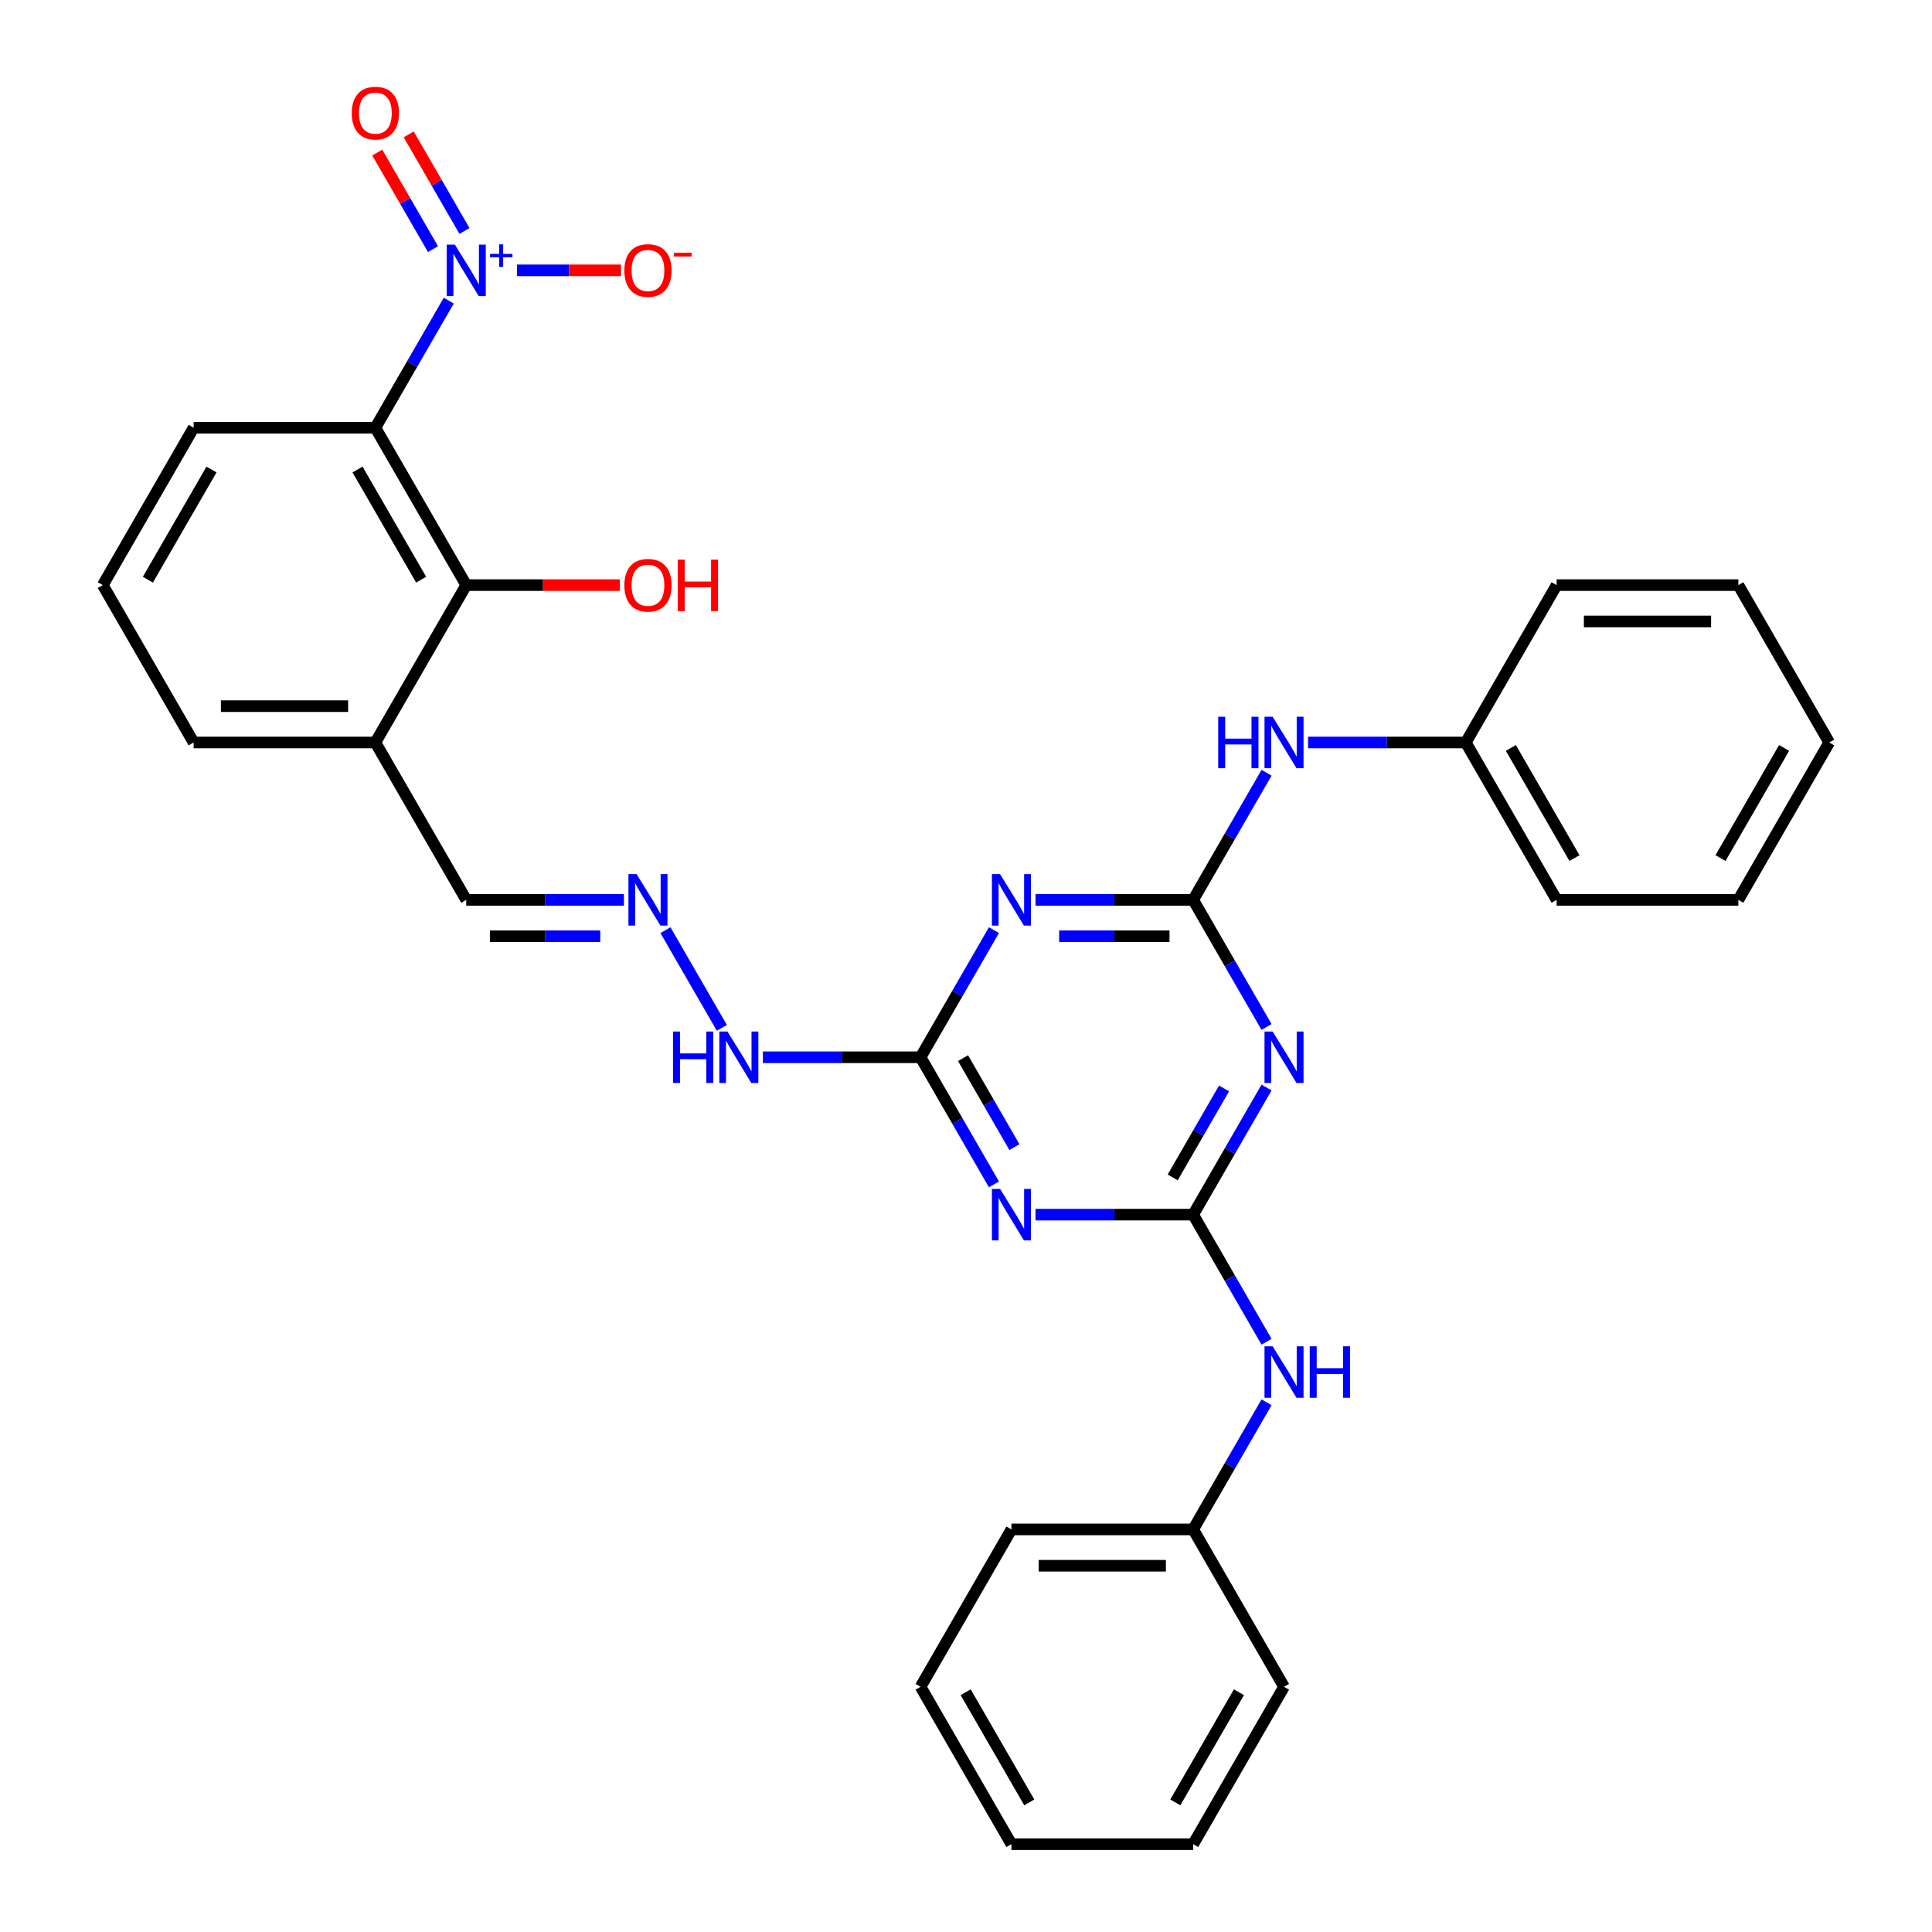 <?xml version='1.0' encoding='iso-8859-1'?>
<svg version='1.1' baseProfile='full'
              xmlns='http://www.w3.org/2000/svg'
                      xmlns:rdkit='http://www.rdkit.org/xml'
                      xmlns:xlink='http://www.w3.org/1999/xlink'
                  xml:space='preserve'
width='1000px' height='1000px' viewBox='0 0 1000 1000'>
<!-- END OF HEADER -->
<rect style='opacity:1.0;fill:#FFFFFF;stroke:none' width='1000' height='1000' x='0' y='0'> </rect>
<path class='bond-5' d='M 232.278,155.602 L 213.286,188.498' style='fill:none;fill-rule:evenodd;stroke:#0000FF;stroke-width:6px;stroke-linecap:butt;stroke-linejoin:miter;stroke-opacity:1' />
<path class='bond-5' d='M 213.286,188.498 L 194.294,221.393' style='fill:none;fill-rule:evenodd;stroke:#000000;stroke-width:6px;stroke-linecap:butt;stroke-linejoin:miter;stroke-opacity:1' />
<path class='bond-12' d='M 267.611,139.931 L 294.539,139.931' style='fill:none;fill-rule:evenodd;stroke:#0000FF;stroke-width:6px;stroke-linecap:butt;stroke-linejoin:miter;stroke-opacity:1' />
<path class='bond-12' d='M 294.539,139.931 L 321.466,139.931' style='fill:none;fill-rule:evenodd;stroke:#FF0000;stroke-width:6px;stroke-linecap:butt;stroke-linejoin:miter;stroke-opacity:1' />
<path class='bond-13' d='M 240.424,119.557 L 225.988,94.554' style='fill:none;fill-rule:evenodd;stroke:#0000FF;stroke-width:6px;stroke-linecap:butt;stroke-linejoin:miter;stroke-opacity:1' />
<path class='bond-13' d='M 225.988,94.554 L 211.552,69.55' style='fill:none;fill-rule:evenodd;stroke:#FF0000;stroke-width:6px;stroke-linecap:butt;stroke-linejoin:miter;stroke-opacity:1' />
<path class='bond-13' d='M 224.132,128.964 L 209.696,103.96' style='fill:none;fill-rule:evenodd;stroke:#0000FF;stroke-width:6px;stroke-linecap:butt;stroke-linejoin:miter;stroke-opacity:1' />
<path class='bond-13' d='M 209.696,103.96 L 195.26,78.956' style='fill:none;fill-rule:evenodd;stroke:#FF0000;stroke-width:6px;stroke-linecap:butt;stroke-linejoin:miter;stroke-opacity:1' />
<path class='bond-0' d='M 617.579,628.7 L 576.775,628.7' style='fill:none;fill-rule:evenodd;stroke:#000000;stroke-width:6px;stroke-linecap:butt;stroke-linejoin:miter;stroke-opacity:1' />
<path class='bond-0' d='M 576.775,628.7 L 535.97,628.7' style='fill:none;fill-rule:evenodd;stroke:#0000FF;stroke-width:6px;stroke-linecap:butt;stroke-linejoin:miter;stroke-opacity:1' />
<path class='bond-2' d='M 617.579,628.7 L 636.571,595.805' style='fill:none;fill-rule:evenodd;stroke:#000000;stroke-width:6px;stroke-linecap:butt;stroke-linejoin:miter;stroke-opacity:1' />
<path class='bond-2' d='M 636.571,595.805 L 655.564,562.909' style='fill:none;fill-rule:evenodd;stroke:#0000FF;stroke-width:6px;stroke-linecap:butt;stroke-linejoin:miter;stroke-opacity:1' />
<path class='bond-2' d='M 606.985,609.425 L 620.279,586.398' style='fill:none;fill-rule:evenodd;stroke:#000000;stroke-width:6px;stroke-linecap:butt;stroke-linejoin:miter;stroke-opacity:1' />
<path class='bond-2' d='M 620.279,586.398 L 633.574,563.372' style='fill:none;fill-rule:evenodd;stroke:#0000FF;stroke-width:6px;stroke-linecap:butt;stroke-linejoin:miter;stroke-opacity:1' />
<path class='bond-9' d='M 617.579,628.7 L 636.571,661.595' style='fill:none;fill-rule:evenodd;stroke:#000000;stroke-width:6px;stroke-linecap:butt;stroke-linejoin:miter;stroke-opacity:1' />
<path class='bond-9' d='M 636.571,661.595 L 655.564,694.49' style='fill:none;fill-rule:evenodd;stroke:#0000FF;stroke-width:6px;stroke-linecap:butt;stroke-linejoin:miter;stroke-opacity:1' />
<path class='bond-1' d='M 617.579,465.777 L 576.775,465.777' style='fill:none;fill-rule:evenodd;stroke:#000000;stroke-width:6px;stroke-linecap:butt;stroke-linejoin:miter;stroke-opacity:1' />
<path class='bond-1' d='M 576.775,465.777 L 535.97,465.777' style='fill:none;fill-rule:evenodd;stroke:#0000FF;stroke-width:6px;stroke-linecap:butt;stroke-linejoin:miter;stroke-opacity:1' />
<path class='bond-1' d='M 605.338,484.59 L 576.775,484.59' style='fill:none;fill-rule:evenodd;stroke:#000000;stroke-width:6px;stroke-linecap:butt;stroke-linejoin:miter;stroke-opacity:1' />
<path class='bond-1' d='M 576.775,484.59 L 548.211,484.59' style='fill:none;fill-rule:evenodd;stroke:#0000FF;stroke-width:6px;stroke-linecap:butt;stroke-linejoin:miter;stroke-opacity:1' />
<path class='bond-8' d='M 617.579,465.777 L 636.571,432.882' style='fill:none;fill-rule:evenodd;stroke:#000000;stroke-width:6px;stroke-linecap:butt;stroke-linejoin:miter;stroke-opacity:1' />
<path class='bond-8' d='M 636.571,432.882 L 655.564,399.987' style='fill:none;fill-rule:evenodd;stroke:#0000FF;stroke-width:6px;stroke-linecap:butt;stroke-linejoin:miter;stroke-opacity:1' />
<path class='bond-33' d='M 617.579,465.777 L 636.571,498.672' style='fill:none;fill-rule:evenodd;stroke:#000000;stroke-width:6px;stroke-linecap:butt;stroke-linejoin:miter;stroke-opacity:1' />
<path class='bond-33' d='M 636.571,498.672 L 655.564,531.567' style='fill:none;fill-rule:evenodd;stroke:#0000FF;stroke-width:6px;stroke-linecap:butt;stroke-linejoin:miter;stroke-opacity:1' />
<path class='bond-3' d='M 514.468,481.448 L 495.476,514.343' style='fill:none;fill-rule:evenodd;stroke:#0000FF;stroke-width:6px;stroke-linecap:butt;stroke-linejoin:miter;stroke-opacity:1' />
<path class='bond-3' d='M 495.476,514.343 L 476.484,547.238' style='fill:none;fill-rule:evenodd;stroke:#000000;stroke-width:6px;stroke-linecap:butt;stroke-linejoin:miter;stroke-opacity:1' />
<path class='bond-4' d='M 514.468,613.029 L 495.476,580.134' style='fill:none;fill-rule:evenodd;stroke:#0000FF;stroke-width:6px;stroke-linecap:butt;stroke-linejoin:miter;stroke-opacity:1' />
<path class='bond-4' d='M 495.476,580.134 L 476.484,547.238' style='fill:none;fill-rule:evenodd;stroke:#000000;stroke-width:6px;stroke-linecap:butt;stroke-linejoin:miter;stroke-opacity:1' />
<path class='bond-4' d='M 525.063,593.754 L 511.768,570.727' style='fill:none;fill-rule:evenodd;stroke:#0000FF;stroke-width:6px;stroke-linecap:butt;stroke-linejoin:miter;stroke-opacity:1' />
<path class='bond-4' d='M 511.768,570.727 L 498.474,547.701' style='fill:none;fill-rule:evenodd;stroke:#000000;stroke-width:6px;stroke-linecap:butt;stroke-linejoin:miter;stroke-opacity:1' />
<path class='bond-7' d='M 194.294,221.393 L 241.325,302.854' style='fill:none;fill-rule:evenodd;stroke:#000000;stroke-width:6px;stroke-linecap:butt;stroke-linejoin:miter;stroke-opacity:1' />
<path class='bond-7' d='M 185.056,243.018 L 217.978,300.041' style='fill:none;fill-rule:evenodd;stroke:#000000;stroke-width:6px;stroke-linecap:butt;stroke-linejoin:miter;stroke-opacity:1' />
<path class='bond-17' d='M 194.294,221.393 L 100.23,221.393' style='fill:none;fill-rule:evenodd;stroke:#000000;stroke-width:6px;stroke-linecap:butt;stroke-linejoin:miter;stroke-opacity:1' />
<path class='bond-6' d='M 476.484,547.238 L 435.679,547.238' style='fill:none;fill-rule:evenodd;stroke:#000000;stroke-width:6px;stroke-linecap:butt;stroke-linejoin:miter;stroke-opacity:1' />
<path class='bond-6' d='M 435.679,547.238 L 394.875,547.238' style='fill:none;fill-rule:evenodd;stroke:#0000FF;stroke-width:6px;stroke-linecap:butt;stroke-linejoin:miter;stroke-opacity:1' />
<path class='bond-10' d='M 241.325,302.854 L 194.294,384.316' style='fill:none;fill-rule:evenodd;stroke:#000000;stroke-width:6px;stroke-linecap:butt;stroke-linejoin:miter;stroke-opacity:1' />
<path class='bond-16' d='M 241.325,302.854 L 281.067,302.854' style='fill:none;fill-rule:evenodd;stroke:#000000;stroke-width:6px;stroke-linecap:butt;stroke-linejoin:miter;stroke-opacity:1' />
<path class='bond-16' d='M 281.067,302.854 L 320.809,302.854' style='fill:none;fill-rule:evenodd;stroke:#FF0000;stroke-width:6px;stroke-linecap:butt;stroke-linejoin:miter;stroke-opacity:1' />
<path class='bond-18' d='M 677.065,384.316 L 717.87,384.316' style='fill:none;fill-rule:evenodd;stroke:#0000FF;stroke-width:6px;stroke-linecap:butt;stroke-linejoin:miter;stroke-opacity:1' />
<path class='bond-18' d='M 717.87,384.316 L 758.675,384.316' style='fill:none;fill-rule:evenodd;stroke:#000000;stroke-width:6px;stroke-linecap:butt;stroke-linejoin:miter;stroke-opacity:1' />
<path class='bond-19' d='M 655.564,725.832 L 636.571,758.727' style='fill:none;fill-rule:evenodd;stroke:#0000FF;stroke-width:6px;stroke-linecap:butt;stroke-linejoin:miter;stroke-opacity:1' />
<path class='bond-19' d='M 636.571,758.727 L 617.579,791.623' style='fill:none;fill-rule:evenodd;stroke:#000000;stroke-width:6px;stroke-linecap:butt;stroke-linejoin:miter;stroke-opacity:1' />
<path class='bond-15' d='M 194.294,384.316 L 241.325,465.777' style='fill:none;fill-rule:evenodd;stroke:#000000;stroke-width:6px;stroke-linecap:butt;stroke-linejoin:miter;stroke-opacity:1' />
<path class='bond-32' d='M 194.294,384.316 L 100.23,384.316' style='fill:none;fill-rule:evenodd;stroke:#000000;stroke-width:6px;stroke-linecap:butt;stroke-linejoin:miter;stroke-opacity:1' />
<path class='bond-32' d='M 180.184,365.503 L 114.34,365.503' style='fill:none;fill-rule:evenodd;stroke:#000000;stroke-width:6px;stroke-linecap:butt;stroke-linejoin:miter;stroke-opacity:1' />
<path class='bond-11' d='M 322.935,465.777 L 282.13,465.777' style='fill:none;fill-rule:evenodd;stroke:#0000FF;stroke-width:6px;stroke-linecap:butt;stroke-linejoin:miter;stroke-opacity:1' />
<path class='bond-11' d='M 282.13,465.777 L 241.325,465.777' style='fill:none;fill-rule:evenodd;stroke:#000000;stroke-width:6px;stroke-linecap:butt;stroke-linejoin:miter;stroke-opacity:1' />
<path class='bond-11' d='M 310.693,484.59 L 282.13,484.59' style='fill:none;fill-rule:evenodd;stroke:#0000FF;stroke-width:6px;stroke-linecap:butt;stroke-linejoin:miter;stroke-opacity:1' />
<path class='bond-11' d='M 282.13,484.59 L 253.567,484.59' style='fill:none;fill-rule:evenodd;stroke:#000000;stroke-width:6px;stroke-linecap:butt;stroke-linejoin:miter;stroke-opacity:1' />
<path class='bond-14' d='M 344.436,481.448 L 373.634,532.02' style='fill:none;fill-rule:evenodd;stroke:#0000FF;stroke-width:6px;stroke-linecap:butt;stroke-linejoin:miter;stroke-opacity:1' />
<path class='bond-21' d='M 100.23,221.393 L 53.198,302.854' style='fill:none;fill-rule:evenodd;stroke:#000000;stroke-width:6px;stroke-linecap:butt;stroke-linejoin:miter;stroke-opacity:1' />
<path class='bond-21' d='M 109.468,243.018 L 76.545,300.041' style='fill:none;fill-rule:evenodd;stroke:#000000;stroke-width:6px;stroke-linecap:butt;stroke-linejoin:miter;stroke-opacity:1' />
<path class='bond-22' d='M 758.675,384.316 L 805.706,465.777' style='fill:none;fill-rule:evenodd;stroke:#000000;stroke-width:6px;stroke-linecap:butt;stroke-linejoin:miter;stroke-opacity:1' />
<path class='bond-22' d='M 782.022,387.129 L 814.944,444.152' style='fill:none;fill-rule:evenodd;stroke:#000000;stroke-width:6px;stroke-linecap:butt;stroke-linejoin:miter;stroke-opacity:1' />
<path class='bond-23' d='M 758.675,384.316 L 805.706,302.854' style='fill:none;fill-rule:evenodd;stroke:#000000;stroke-width:6px;stroke-linecap:butt;stroke-linejoin:miter;stroke-opacity:1' />
<path class='bond-24' d='M 617.579,791.623 L 523.516,791.623' style='fill:none;fill-rule:evenodd;stroke:#000000;stroke-width:6px;stroke-linecap:butt;stroke-linejoin:miter;stroke-opacity:1' />
<path class='bond-24' d='M 603.47,810.435 L 537.625,810.435' style='fill:none;fill-rule:evenodd;stroke:#000000;stroke-width:6px;stroke-linecap:butt;stroke-linejoin:miter;stroke-opacity:1' />
<path class='bond-25' d='M 617.579,791.623 L 664.611,873.084' style='fill:none;fill-rule:evenodd;stroke:#000000;stroke-width:6px;stroke-linecap:butt;stroke-linejoin:miter;stroke-opacity:1' />
<path class='bond-20' d='M 100.23,384.316 L 53.198,302.854' style='fill:none;fill-rule:evenodd;stroke:#000000;stroke-width:6px;stroke-linecap:butt;stroke-linejoin:miter;stroke-opacity:1' />
<path class='bond-26' d='M 805.706,465.777 L 899.77,465.777' style='fill:none;fill-rule:evenodd;stroke:#000000;stroke-width:6px;stroke-linecap:butt;stroke-linejoin:miter;stroke-opacity:1' />
<path class='bond-29' d='M 805.706,302.854 L 899.77,302.854' style='fill:none;fill-rule:evenodd;stroke:#000000;stroke-width:6px;stroke-linecap:butt;stroke-linejoin:miter;stroke-opacity:1' />
<path class='bond-29' d='M 819.816,321.667 L 885.66,321.667' style='fill:none;fill-rule:evenodd;stroke:#000000;stroke-width:6px;stroke-linecap:butt;stroke-linejoin:miter;stroke-opacity:1' />
<path class='bond-28' d='M 523.516,791.623 L 476.484,873.084' style='fill:none;fill-rule:evenodd;stroke:#000000;stroke-width:6px;stroke-linecap:butt;stroke-linejoin:miter;stroke-opacity:1' />
<path class='bond-27' d='M 664.611,873.084 L 617.579,954.545' style='fill:none;fill-rule:evenodd;stroke:#000000;stroke-width:6px;stroke-linecap:butt;stroke-linejoin:miter;stroke-opacity:1' />
<path class='bond-27' d='M 641.264,875.897 L 608.342,932.92' style='fill:none;fill-rule:evenodd;stroke:#000000;stroke-width:6px;stroke-linecap:butt;stroke-linejoin:miter;stroke-opacity:1' />
<path class='bond-35' d='M 899.77,465.777 L 946.802,384.316' style='fill:none;fill-rule:evenodd;stroke:#000000;stroke-width:6px;stroke-linecap:butt;stroke-linejoin:miter;stroke-opacity:1' />
<path class='bond-35' d='M 890.532,444.152 L 923.455,387.129' style='fill:none;fill-rule:evenodd;stroke:#000000;stroke-width:6px;stroke-linecap:butt;stroke-linejoin:miter;stroke-opacity:1' />
<path class='bond-30' d='M 617.579,954.545 L 523.516,954.545' style='fill:none;fill-rule:evenodd;stroke:#000000;stroke-width:6px;stroke-linecap:butt;stroke-linejoin:miter;stroke-opacity:1' />
<path class='bond-34' d='M 476.484,873.084 L 523.516,954.545' style='fill:none;fill-rule:evenodd;stroke:#000000;stroke-width:6px;stroke-linecap:butt;stroke-linejoin:miter;stroke-opacity:1' />
<path class='bond-34' d='M 499.831,875.897 L 532.753,932.92' style='fill:none;fill-rule:evenodd;stroke:#000000;stroke-width:6px;stroke-linecap:butt;stroke-linejoin:miter;stroke-opacity:1' />
<path class='bond-31' d='M 899.77,302.854 L 946.802,384.316' style='fill:none;fill-rule:evenodd;stroke:#000000;stroke-width:6px;stroke-linecap:butt;stroke-linejoin:miter;stroke-opacity:1' />
<path  class='atom-0' d='M 235.437 126.612
L 244.166 140.722
Q 245.031 142.114, 246.424 144.635
Q 247.816 147.156, 247.891 147.306
L 247.891 126.612
L 251.428 126.612
L 251.428 153.251
L 247.778 153.251
L 238.409 137.824
Q 237.318 136.018, 236.152 133.949
Q 235.023 131.88, 234.684 131.24
L 234.684 153.251
L 231.223 153.251
L 231.223 126.612
L 235.437 126.612
' fill='#0000FF'/>
<path  class='atom-0' d='M 253.663 131.414
L 258.356 131.414
L 258.356 126.472
L 260.442 126.472
L 260.442 131.414
L 265.26 131.414
L 265.26 133.202
L 260.442 133.202
L 260.442 138.168
L 258.356 138.168
L 258.356 133.202
L 253.663 133.202
L 253.663 131.414
' fill='#0000FF'/>
<path  class='atom-3' d='M 658.723 533.919
L 667.452 548.029
Q 668.317 549.421, 669.709 551.942
Q 671.102 554.463, 671.177 554.613
L 671.177 533.919
L 674.714 533.919
L 674.714 560.558
L 671.064 560.558
L 661.695 545.131
Q 660.604 543.325, 659.438 541.256
Q 658.309 539.187, 657.97 538.547
L 657.97 560.558
L 654.509 560.558
L 654.509 533.919
L 658.723 533.919
' fill='#0000FF'/>
<path  class='atom-4' d='M 517.628 452.458
L 526.357 466.567
Q 527.222 467.959, 528.614 470.48
Q 530.006 473.001, 530.082 473.152
L 530.082 452.458
L 533.618 452.458
L 533.618 479.096
L 529.969 479.096
L 520.6 463.67
Q 519.509 461.864, 518.342 459.795
Q 517.214 457.725, 516.875 457.086
L 516.875 479.096
L 513.413 479.096
L 513.413 452.458
L 517.628 452.458
' fill='#0000FF'/>
<path  class='atom-5' d='M 517.628 615.38
L 526.357 629.49
Q 527.222 630.882, 528.614 633.403
Q 530.006 635.924, 530.082 636.074
L 530.082 615.38
L 533.618 615.38
L 533.618 642.019
L 529.969 642.019
L 520.6 626.593
Q 519.509 624.787, 518.342 622.717
Q 517.214 620.648, 516.875 620.008
L 516.875 642.019
L 513.413 642.019
L 513.413 615.38
L 517.628 615.38
' fill='#0000FF'/>
<path  class='atom-9' d='M 630.541 370.996
L 634.153 370.996
L 634.153 382.322
L 647.774 382.322
L 647.774 370.996
L 651.386 370.996
L 651.386 397.635
L 647.774 397.635
L 647.774 385.332
L 634.153 385.332
L 634.153 397.635
L 630.541 397.635
L 630.541 370.996
' fill='#0000FF'/>
<path  class='atom-9' d='M 658.723 370.996
L 667.452 385.106
Q 668.317 386.498, 669.709 389.019
Q 671.102 391.54, 671.177 391.69
L 671.177 370.996
L 674.714 370.996
L 674.714 397.635
L 671.064 397.635
L 661.695 382.209
Q 660.604 380.403, 659.438 378.333
Q 658.309 376.264, 657.97 375.624
L 657.97 397.635
L 654.509 397.635
L 654.509 370.996
L 658.723 370.996
' fill='#0000FF'/>
<path  class='atom-10' d='M 658.723 696.842
L 667.452 710.951
Q 668.317 712.344, 669.709 714.864
Q 671.102 717.385, 671.177 717.536
L 671.177 696.842
L 674.714 696.842
L 674.714 723.481
L 671.064 723.481
L 661.695 708.054
Q 660.604 706.248, 659.438 704.179
Q 658.309 702.109, 657.97 701.47
L 657.97 723.481
L 654.509 723.481
L 654.509 696.842
L 658.723 696.842
' fill='#0000FF'/>
<path  class='atom-10' d='M 677.912 696.842
L 681.524 696.842
L 681.524 708.167
L 695.144 708.167
L 695.144 696.842
L 698.756 696.842
L 698.756 723.481
L 695.144 723.481
L 695.144 711.177
L 681.524 711.177
L 681.524 723.481
L 677.912 723.481
L 677.912 696.842
' fill='#0000FF'/>
<path  class='atom-12' d='M 329.5 452.458
L 338.23 466.567
Q 339.095 467.959, 340.487 470.48
Q 341.879 473.001, 341.954 473.152
L 341.954 452.458
L 345.491 452.458
L 345.491 479.096
L 341.842 479.096
L 332.473 463.67
Q 331.382 461.864, 330.215 459.795
Q 329.087 457.725, 328.748 457.086
L 328.748 479.096
L 325.286 479.096
L 325.286 452.458
L 329.5 452.458
' fill='#0000FF'/>
<path  class='atom-13' d='M 323.161 140.007
Q 323.161 133.61, 326.321 130.036
Q 329.482 126.462, 335.389 126.462
Q 341.296 126.462, 344.457 130.036
Q 347.617 133.61, 347.617 140.007
Q 347.617 146.478, 344.419 150.166
Q 341.221 153.815, 335.389 153.815
Q 329.519 153.815, 326.321 150.166
Q 323.161 146.516, 323.161 140.007
M 335.389 150.805
Q 339.452 150.805, 341.635 148.096
Q 343.855 145.35, 343.855 140.007
Q 343.855 134.777, 341.635 132.143
Q 339.452 129.472, 335.389 129.472
Q 331.325 129.472, 329.105 132.105
Q 326.923 134.739, 326.923 140.007
Q 326.923 145.387, 329.105 148.096
Q 331.325 150.805, 335.389 150.805
' fill='#FF0000'/>
<path  class='atom-13' d='M 348.859 130.81
L 357.972 130.81
L 357.972 132.796
L 348.859 132.796
L 348.859 130.81
' fill='#FF0000'/>
<path  class='atom-14' d='M 182.065 58.545
Q 182.065 52.149, 185.226 48.575
Q 188.386 45, 194.294 45
Q 200.201 45, 203.361 48.575
Q 206.522 52.149, 206.522 58.545
Q 206.522 65.017, 203.324 68.704
Q 200.126 72.354, 194.294 72.354
Q 188.424 72.354, 185.226 68.704
Q 182.065 65.055, 182.065 58.545
M 194.294 69.344
Q 198.357 69.344, 200.539 66.635
Q 202.759 63.888, 202.759 58.545
Q 202.759 53.315, 200.539 50.682
Q 198.357 48.01, 194.294 48.01
Q 190.23 48.01, 188.01 50.644
Q 185.828 53.278, 185.828 58.545
Q 185.828 63.926, 188.01 66.635
Q 190.23 69.344, 194.294 69.344
' fill='#FF0000'/>
<path  class='atom-15' d='M 348.351 533.919
L 351.963 533.919
L 351.963 545.244
L 365.583 545.244
L 365.583 533.919
L 369.195 533.919
L 369.195 560.558
L 365.583 560.558
L 365.583 548.254
L 351.963 548.254
L 351.963 560.558
L 348.351 560.558
L 348.351 533.919
' fill='#0000FF'/>
<path  class='atom-15' d='M 376.532 533.919
L 385.261 548.029
Q 386.127 549.421, 387.519 551.942
Q 388.911 554.463, 388.986 554.613
L 388.986 533.919
L 392.523 533.919
L 392.523 560.558
L 388.873 560.558
L 379.505 545.131
Q 378.413 543.325, 377.247 541.256
Q 376.118 539.187, 375.78 538.547
L 375.78 560.558
L 372.318 560.558
L 372.318 533.919
L 376.532 533.919
' fill='#0000FF'/>
<path  class='atom-17' d='M 323.161 302.93
Q 323.161 296.533, 326.321 292.959
Q 329.482 289.384, 335.389 289.384
Q 341.296 289.384, 344.457 292.959
Q 347.617 296.533, 347.617 302.93
Q 347.617 309.401, 344.419 313.088
Q 341.221 316.738, 335.389 316.738
Q 329.519 316.738, 326.321 313.088
Q 323.161 309.439, 323.161 302.93
M 335.389 313.728
Q 339.452 313.728, 341.635 311.019
Q 343.855 308.272, 343.855 302.93
Q 343.855 297.7, 341.635 295.066
Q 339.452 292.394, 335.389 292.394
Q 331.325 292.394, 329.105 295.028
Q 326.923 297.662, 326.923 302.93
Q 326.923 308.31, 329.105 311.019
Q 331.325 313.728, 335.389 313.728
' fill='#FF0000'/>
<path  class='atom-17' d='M 350.815 289.685
L 354.427 289.685
L 354.427 301.011
L 368.048 301.011
L 368.048 289.685
L 371.66 289.685
L 371.66 316.324
L 368.048 316.324
L 368.048 304.021
L 354.427 304.021
L 354.427 316.324
L 350.815 316.324
L 350.815 289.685
' fill='#FF0000'/>
</svg>
